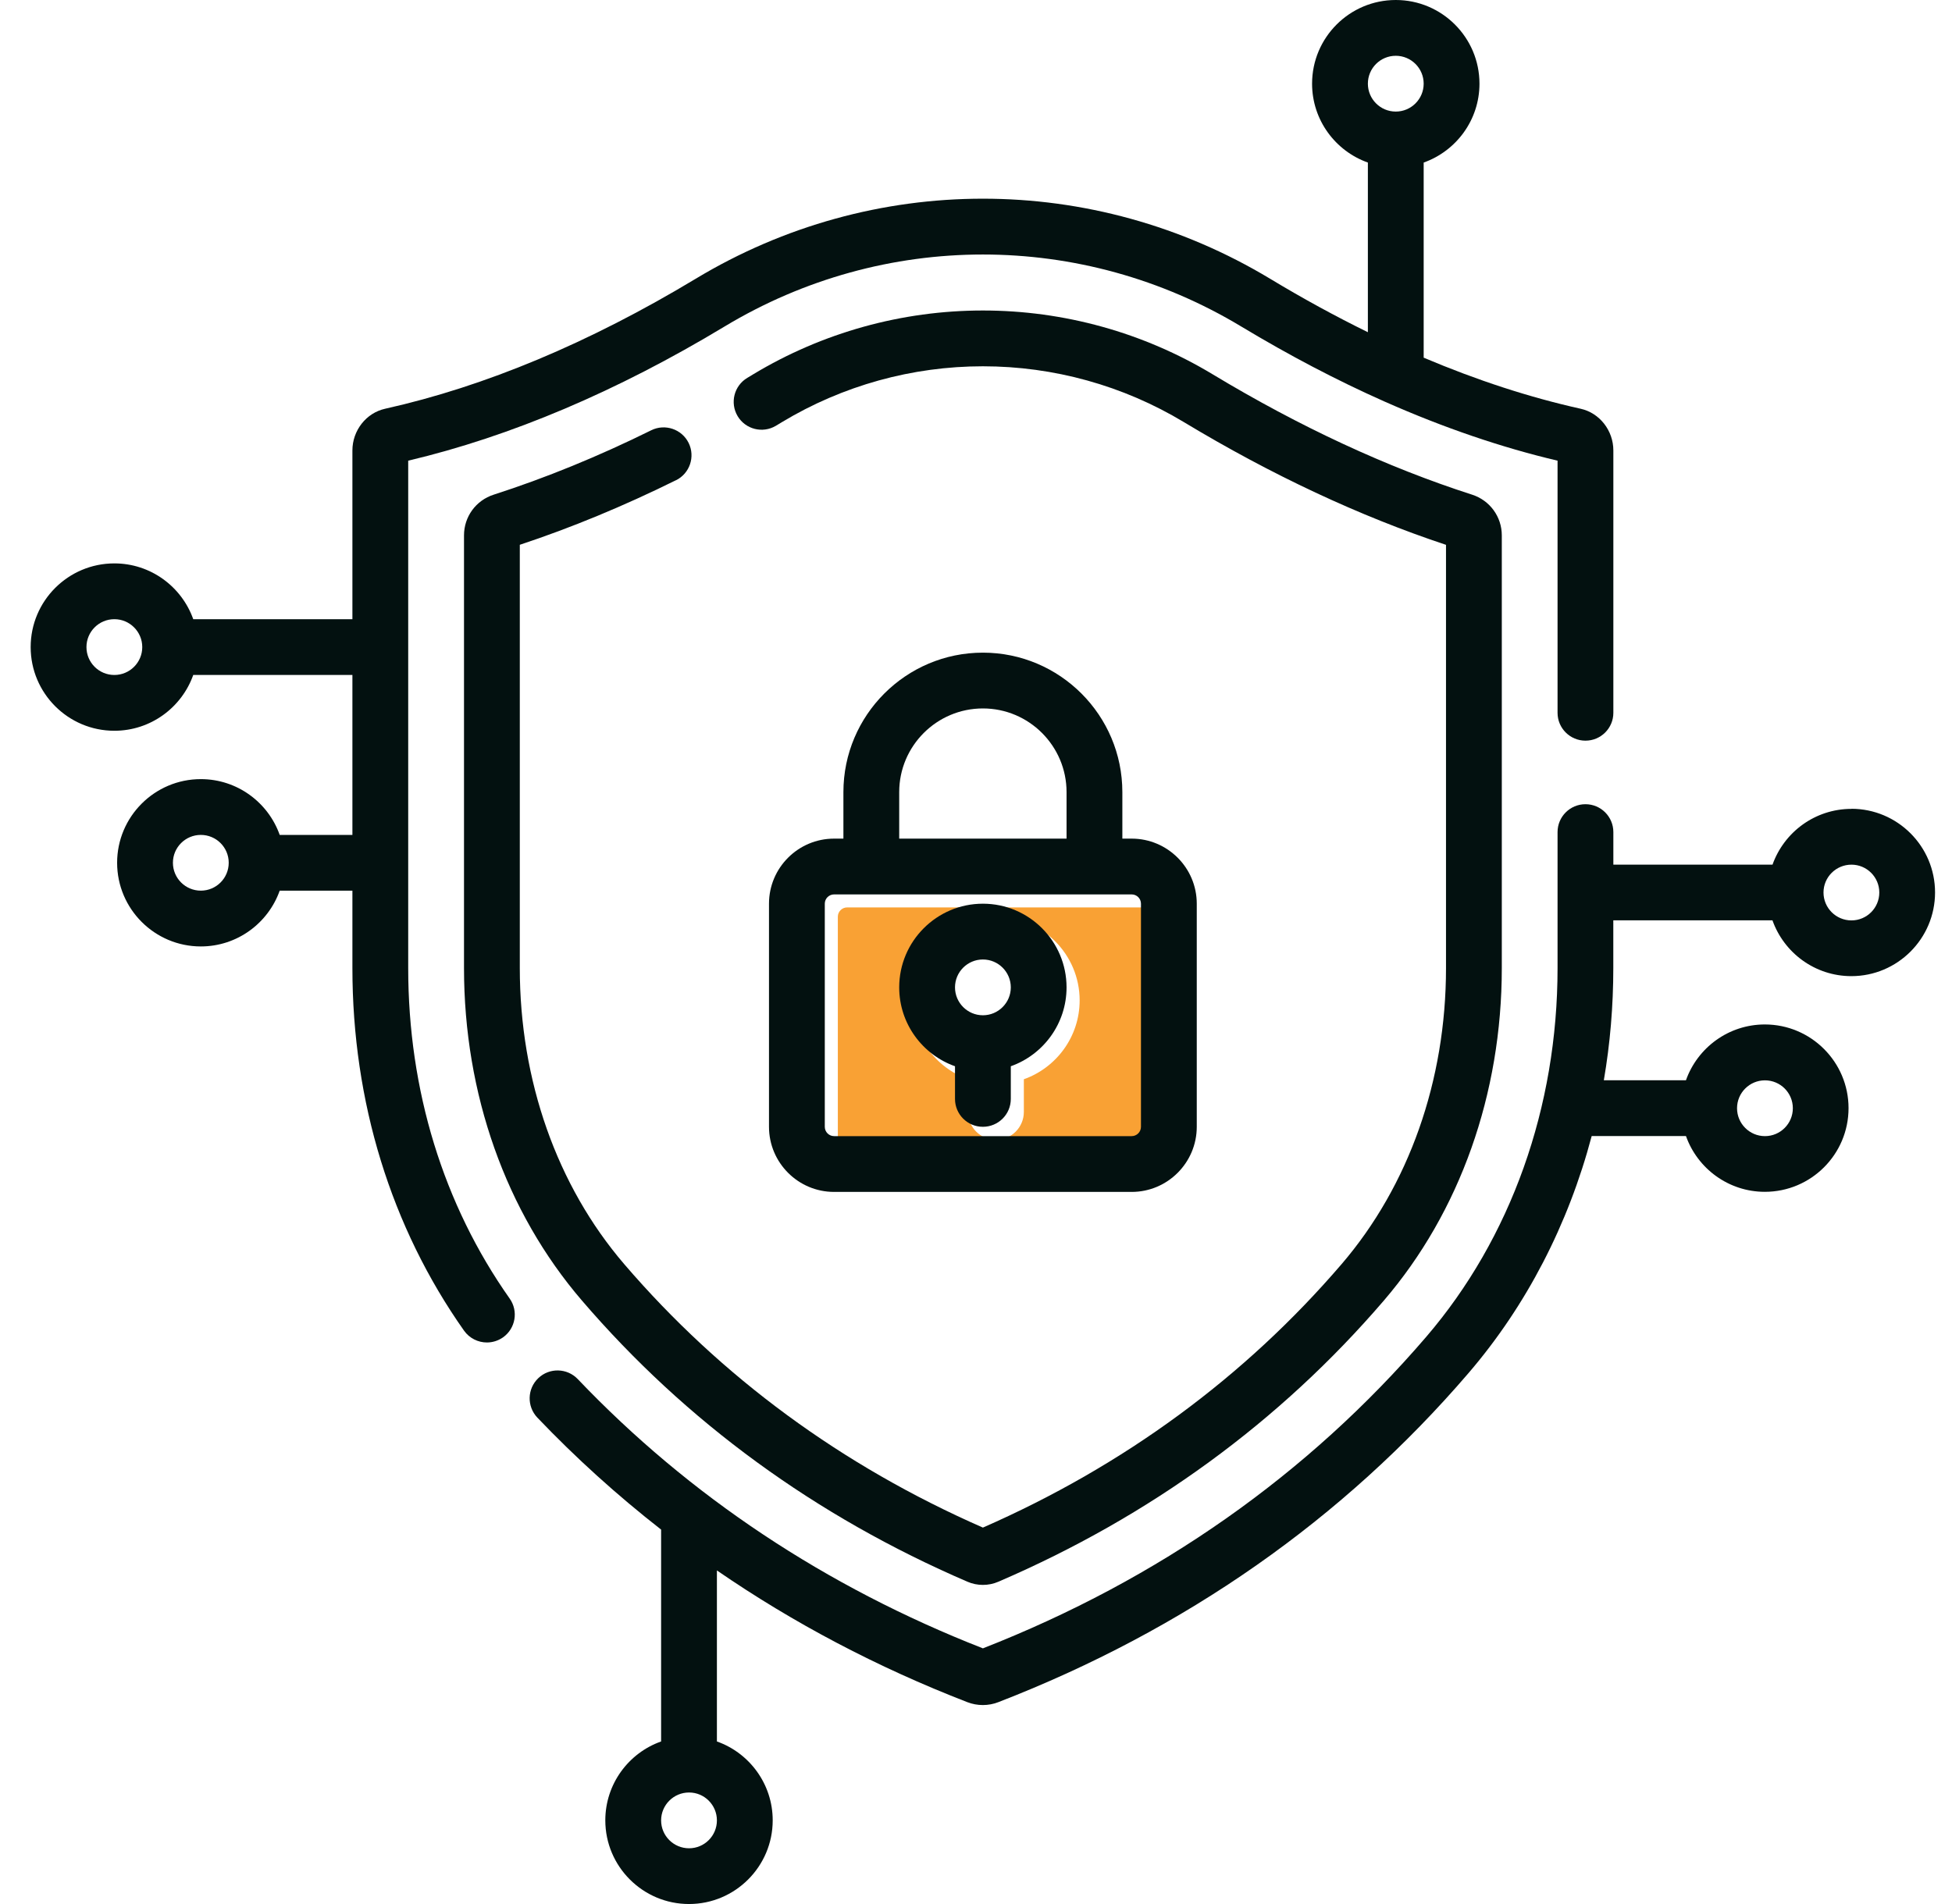 <svg width="41" height="40" viewBox="0 0 41 40" fill="none" xmlns="http://www.w3.org/2000/svg">
<path d="M24.044 19.063H17.794C17.686 19.063 17.598 19.151 17.598 19.258V23.946C17.598 24.054 17.686 24.141 17.794 24.141H24.044C24.152 24.141 24.239 24.054 24.239 23.946V19.258C24.239 19.151 24.152 19.063 24.044 19.063ZM21.505 22.673V23.36C21.505 23.683 21.243 23.946 20.919 23.946C20.595 23.946 20.333 23.683 20.333 23.36V22.673C19.652 22.431 19.161 21.78 19.161 21.016C19.161 20.047 19.95 19.258 20.919 19.258C21.888 19.258 22.677 20.047 22.677 21.016C22.677 21.78 22.187 22.431 21.505 22.673Z" fill="#F9A134"/>
<path d="M38.888 16.993C38.123 16.993 37.473 17.482 37.23 18.165H33.887V17.481C33.887 17.157 33.625 16.895 33.301 16.895C32.978 16.895 32.715 17.157 32.715 17.481V20.337C32.715 23.259 31.736 26.011 29.957 28.084C27.472 30.98 24.34 33.181 20.645 34.629C17.341 33.335 14.479 31.431 12.136 28.973C11.912 28.738 11.541 28.729 11.307 28.952C11.072 29.176 11.064 29.546 11.286 29.781C12.095 30.629 12.963 31.413 13.886 32.134V36.585C13.204 36.826 12.714 37.478 12.714 38.242C12.714 39.211 13.502 40 14.472 40C15.441 40 16.23 39.211 16.23 38.242C16.23 37.478 15.74 36.826 15.058 36.585V32.992C16.666 34.099 18.423 35.025 20.317 35.759C20.423 35.8 20.534 35.82 20.644 35.82C20.754 35.82 20.865 35.8 20.97 35.759C24.889 34.241 28.212 31.915 30.845 28.846C32.063 27.426 32.941 25.721 33.432 23.866H35.412C35.654 24.548 36.305 25.038 37.069 25.038C38.039 25.038 38.827 24.25 38.827 23.28C38.827 22.311 38.039 21.522 37.069 21.522C36.305 21.522 35.654 22.012 35.412 22.694H33.687C33.819 21.926 33.886 21.136 33.886 20.336V19.335H37.229C37.471 20.017 38.122 20.507 38.886 20.507C39.855 20.507 40.644 19.718 40.644 18.749C40.644 17.779 39.855 16.991 38.886 16.991L38.888 16.993ZM14.473 38.829C14.149 38.829 13.886 38.567 13.886 38.243C13.886 37.92 14.149 37.657 14.473 37.657C14.796 37.657 15.058 37.92 15.058 38.243C15.058 38.567 14.796 38.829 14.473 38.829ZM37.071 22.696C37.395 22.696 37.657 22.958 37.657 23.282C37.657 23.605 37.395 23.868 37.071 23.868C36.748 23.868 36.485 23.605 36.485 23.282C36.485 22.958 36.748 22.696 37.071 22.696ZM38.888 19.336C38.564 19.336 38.301 19.074 38.301 18.75C38.301 18.427 38.564 18.165 38.888 18.165C39.211 18.165 39.473 18.427 39.473 18.75C39.473 19.074 39.211 19.336 38.888 19.336Z" fill="#031110"/>
<path d="M8.574 20.337V9.678C10.723 9.17 12.956 8.224 15.216 6.861C18.564 4.842 22.725 4.842 26.074 6.861C27.079 7.466 28.078 7.99 29.068 8.43C29.079 8.435 29.09 8.44 29.102 8.445C30.325 8.986 31.532 9.399 32.715 9.678V14.975C32.715 15.298 32.978 15.56 33.301 15.56C33.625 15.56 33.887 15.298 33.887 14.975V9.463C33.887 9.044 33.598 8.675 33.2 8.587C32.125 8.348 31.022 7.988 29.903 7.514V3.415C30.585 3.173 31.075 2.522 31.075 1.758C31.075 0.788 30.286 -0 29.317 -0C28.347 -0 27.559 0.788 27.559 1.758C27.559 2.522 28.049 3.173 28.731 3.415V6.979C28.052 6.646 27.367 6.272 26.679 5.857C22.957 3.613 18.332 3.613 14.611 5.857C12.379 7.202 10.185 8.12 8.089 8.587C7.691 8.675 7.402 9.044 7.402 9.463V13.008H4.059C3.817 12.326 3.166 11.836 2.402 11.836C1.432 11.836 0.644 12.624 0.644 13.594C0.644 14.564 1.432 15.352 2.402 15.352C3.166 15.352 3.817 14.862 4.059 14.18H7.402V17.54H5.875C5.633 16.857 4.982 16.368 4.218 16.368C3.249 16.368 2.46 17.156 2.46 18.125C2.46 19.095 3.249 19.883 4.218 19.883C4.982 19.883 5.633 19.393 5.875 18.711H7.402V20.337C7.402 23.146 8.213 25.78 9.747 27.955C9.861 28.116 10.043 28.203 10.227 28.203C10.343 28.203 10.461 28.168 10.565 28.096C10.829 27.909 10.892 27.544 10.705 27.28C9.311 25.304 8.574 22.903 8.574 20.338V20.337ZM29.317 1.172C29.64 1.172 29.903 1.434 29.903 1.758C29.903 2.081 29.64 2.344 29.317 2.344C28.993 2.344 28.731 2.081 28.731 1.758C28.731 1.434 28.993 1.172 29.317 1.172ZM2.402 14.18C2.078 14.18 1.816 13.918 1.816 13.594C1.816 13.271 2.078 13.008 2.402 13.008C2.725 13.008 2.988 13.271 2.988 13.594C2.988 13.918 2.725 14.18 2.402 14.18ZM4.218 18.711C3.895 18.711 3.632 18.449 3.632 18.125C3.632 17.802 3.895 17.54 4.218 17.54C4.542 17.54 4.804 17.802 4.804 18.125C4.804 18.449 4.542 18.711 4.218 18.711Z" fill="#031110"/>
<path d="M14.198 10.09C14.488 9.946 14.607 9.595 14.464 9.305C14.321 9.015 13.968 8.896 13.679 9.039C12.57 9.588 11.457 10.042 10.37 10.392C9.996 10.512 9.746 10.855 9.746 11.247V20.337C9.746 22.98 10.624 25.46 12.222 27.321C14.407 29.868 17.131 31.856 20.32 33.229C20.423 33.274 20.534 33.296 20.645 33.296C20.755 33.296 20.866 33.274 20.97 33.229C24.158 31.857 26.882 29.869 29.067 27.322C30.664 25.46 31.544 22.98 31.544 20.337V11.247C31.544 10.856 31.293 10.512 30.92 10.392C29.135 9.818 27.301 8.967 25.47 7.863C24.015 6.986 22.346 6.523 20.645 6.523C18.944 6.523 17.276 6.986 15.821 7.863L15.697 7.938C15.418 8.104 15.328 8.464 15.493 8.742C15.659 9.02 16.018 9.111 16.297 8.945C16.34 8.92 16.383 8.894 16.426 8.867C17.699 8.1 19.158 7.695 20.645 7.695C22.133 7.695 23.592 8.1 24.865 8.867C26.709 9.979 28.561 10.845 30.372 11.446V20.337C30.372 22.7 29.593 24.909 28.178 26.558C26.142 28.931 23.608 30.792 20.645 32.092C17.682 30.792 15.148 28.931 13.111 26.557C11.697 24.908 10.918 22.699 10.918 20.336V11.445C12 11.087 13.102 10.631 14.199 10.088L14.198 10.09Z" fill="#031110"/>
<path d="M23.77 17.618H23.574V16.641C23.574 15.025 22.26 13.711 20.645 13.711C19.029 13.711 17.715 15.025 17.715 16.641V17.618H17.519C16.765 17.618 16.152 18.231 16.152 18.985V23.672C16.152 24.426 16.765 25.04 17.519 25.04H23.77C24.523 25.04 25.137 24.426 25.137 23.672V18.985C25.137 18.231 24.523 17.618 23.77 17.618ZM18.887 16.641C18.887 15.671 19.676 14.883 20.645 14.883C21.613 14.883 22.402 15.671 22.402 16.641V17.618H18.887V16.641ZM23.965 23.672C23.965 23.78 23.877 23.868 23.77 23.868H17.519C17.412 23.868 17.324 23.78 17.324 23.672V18.985C17.324 18.877 17.412 18.79 17.519 18.79H23.77C23.877 18.79 23.965 18.877 23.965 18.985V23.672Z" fill="#031110"/>
<path d="M20.645 18.985C19.676 18.985 18.887 19.773 18.887 20.743C18.887 21.507 19.377 22.158 20.059 22.4V23.087C20.059 23.41 20.321 23.672 20.645 23.672C20.968 23.672 21.231 23.41 21.231 23.087V22.4C21.913 22.158 22.402 21.507 22.402 20.743C22.402 19.773 21.614 18.985 20.645 18.985ZM20.645 21.329C20.322 21.329 20.059 21.066 20.059 20.743C20.059 20.419 20.322 20.157 20.645 20.157C20.967 20.157 21.231 20.419 21.231 20.743C21.231 21.066 20.968 21.329 20.645 21.329Z" fill="#031110"/>
</svg>
